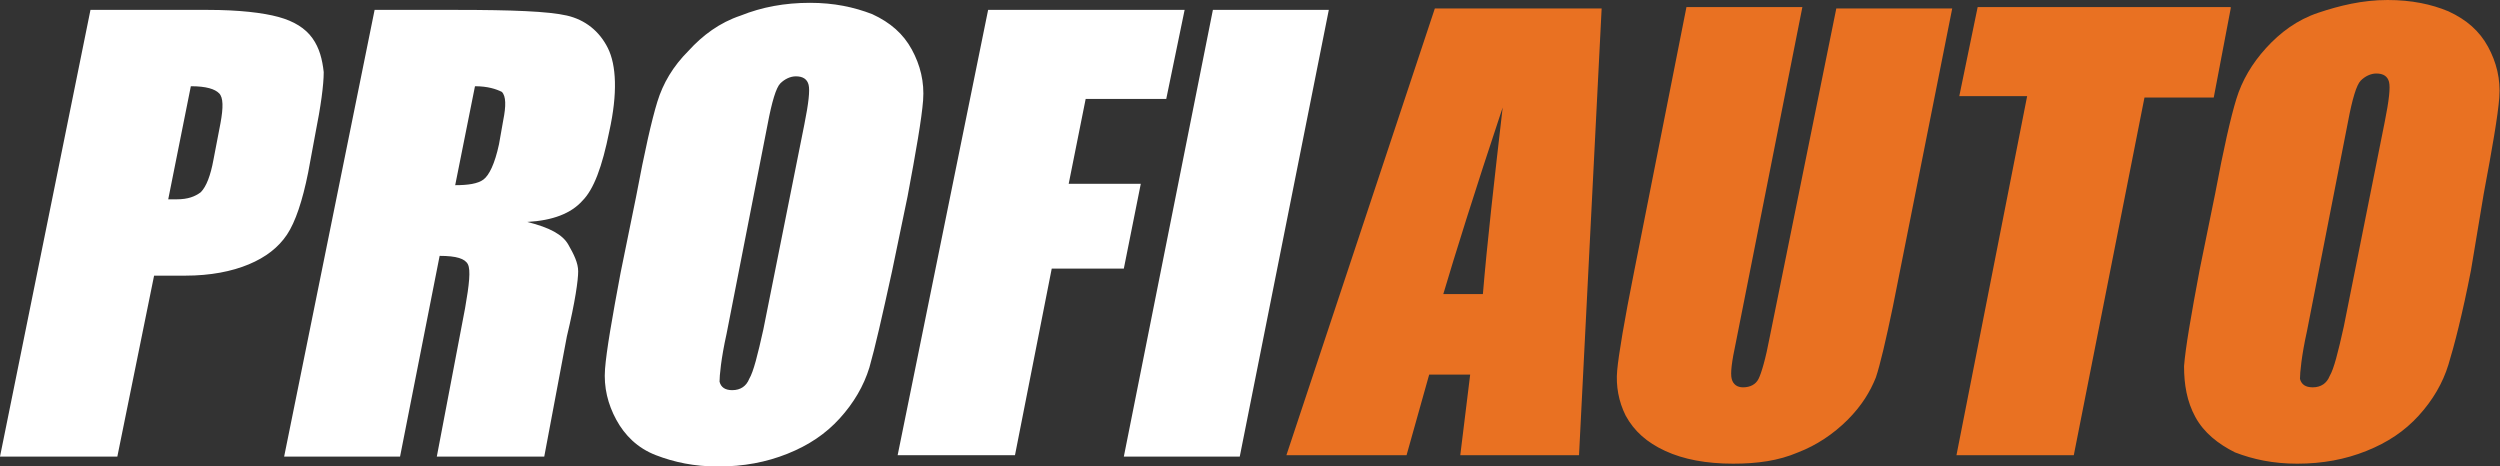<svg version="1.1" id="Warstwa_1" xmlns="http://www.w3.org/2000/svg" xmlns:xlink="http://www.w3.org/1999/xlink" x="0px" y="0px" style="enable-background:new 0 0 301.4 33.1;" xml:space="preserve" viewBox="0 0.1 176.85 33">
<rect x="0" y="0.1" width="176.85" height="33" fill="#333333" stroke="none"/>
<style type="text/css">
	.st0{fill:#FFFFFF;}
	.st1{fill:#E97122;}
</style>
<g>
	<path class="st0" d="M6.4,0.8h8.3c2.2,0,3.9,0.2,5,0.5s1.9,0.8,2.4,1.5s0.7,1.5,0.8,2.4c0,0.9-0.2,2.4-0.6,4.4l-0.5,2.7   c-0.4,2-0.9,3.5-1.5,4.4c-0.6,0.9-1.5,1.6-2.7,2.1s-2.7,0.8-4.5,0.8h-2.2L8.3,32.4H0L6.4,0.8z M13.5,6.2l-1.6,8h0.6   c0.8,0,1.3-0.2,1.7-0.5c0.4-0.4,0.7-1.2,0.9-2.3l0.5-2.6c0.2-1.1,0.2-1.8-0.1-2.1C15.2,6.4,14.6,6.2,13.5,6.2z M26.5,0.8h5.8   c3.9,0,6.5,0.1,7.8,0.4s2.3,1.1,2.9,2.3c0.6,1.2,0.7,3.2,0.1,5.9c-0.5,2.5-1.1,4.1-1.9,4.9c-0.8,0.9-2.1,1.4-3.9,1.5   c1.6,0.4,2.5,0.9,2.9,1.6s0.7,1.3,0.7,1.9s-0.2,2.1-0.8,4.6l-1.6,8.5h-7.6l2-10.5c0.3-1.7,0.4-2.7,0.2-3.1s-0.8-0.6-2-0.6   l-2.8,14.2h-8.2L26.5,0.8z M33.6,6.2l-1.4,7c0.9,0,1.6-0.1,2-0.4c0.4-0.3,0.8-1.1,1.1-2.5l0.3-1.7c0.2-1,0.2-1.7-0.1-2   C35.1,6.4,34.5,6.2,33.6,6.2z M63.1,19.3c-0.7,3.2-1.2,5.4-1.6,6.8c-0.4,1.3-1.1,2.5-2.1,3.6s-2.2,1.9-3.7,2.5   c-1.5,0.6-3.1,0.9-4.9,0.9c-1.7,0-3.1-0.3-4.4-0.8s-2.2-1.4-2.8-2.5s-0.9-2.3-0.8-3.6c0.1-1.3,0.5-3.6,1.1-6.8L45,14   c0.6-3.2,1.1-5.4,1.5-6.7s1.1-2.5,2.2-3.6c1-1.1,2.2-2,3.7-2.5c1.5-0.6,3.1-0.9,4.9-0.9c1.7,0,3.1,0.3,4.4,0.8   c1.3,0.6,2.2,1.4,2.8,2.5s0.9,2.3,0.8,3.6s-0.5,3.6-1.1,6.8L63.1,19.3z M56.9,8.9c0.3-1.5,0.4-2.4,0.3-2.8   c-0.1-0.4-0.4-0.6-0.9-0.6c-0.4,0-0.8,0.2-1.1,0.5s-0.6,1.3-0.9,2.9l-2.9,14.8c-0.4,1.8-0.5,3-0.5,3.4c0.1,0.4,0.4,0.6,0.9,0.6   c0.6,0,1-0.3,1.2-0.8c0.3-0.5,0.6-1.7,1-3.5L56.9,8.9z M69.9,0.8h13.9l-1.3,6.3h-5.7l-1.2,6h5.1l-1.2,6h-5.1l-2.6,13.2h-8.3   L69.9,0.8z M94,0.8l-6.3,31.6h-8.2l6.3-31.6C85.8,0.8,94,0.8,94,0.8z"/>
	<path class="st1" d="M113.3,0.7l-1.6,31.6h-8.4l0.7-5.7h-2.9l-1.6,5.7H91l10.5-31.6C101.5,0.7,113.3,0.7,113.3,0.7z M104.9,20.9   c0.3-3.6,0.8-8,1.4-13.2c-2,6-3.4,10.5-4.2,13.2H104.9z M138.1,0.7l-4.2,21.1c-0.5,2.4-0.9,4.1-1.2,5c-0.4,1-1,2-2,3   s-2.2,1.8-3.5,2.3c-1.4,0.6-2.9,0.8-4.6,0.8c-1.9,0-3.5-0.3-4.8-0.9c-1.3-0.6-2.2-1.4-2.8-2.5c-0.5-1-0.7-2.1-0.6-3.2   s0.5-3.5,1.2-7l3.7-18.7h8.2l-4.7,23.7c-0.3,1.4-0.4,2.2-0.3,2.6s0.4,0.6,0.8,0.6c0.5,0,0.9-0.2,1.1-0.6s0.5-1.4,0.8-3l4.7-23.2   C129.9,0.7,138.1,0.7,138.1,0.7z M157.8,0.7L156.6,7h-4.9l-5,25.3h-8.3l5-25.4h-4.8l1.3-6.3h17.9V0.7z M174.8,19.2   c-0.6,3.1-1.2,5.4-1.6,6.7c-0.4,1.3-1.1,2.5-2.1,3.6s-2.2,1.9-3.7,2.5s-3.1,0.9-4.9,0.9c-1.7,0-3.1-0.3-4.4-0.8   c-1.2-0.6-2.2-1.4-2.8-2.5s-0.8-2.3-0.8-3.6c0.1-1.3,0.5-3.6,1.1-6.8l1.1-5.4c0.6-3.2,1.1-5.4,1.5-6.7s1.1-2.5,2.1-3.6   s2.2-2,3.7-2.5s3.1-0.9,4.9-0.9c1.7,0,3.1,0.3,4.3,0.8c1.3,0.6,2.2,1.4,2.8,2.5s0.9,2.3,0.8,3.6c-0.1,1.3-0.5,3.6-1.1,6.8   L174.8,19.2z M168.7,8.7c0.3-1.5,0.4-2.4,0.3-2.8s-0.4-0.6-0.9-0.6c-0.4,0-0.8,0.2-1.1,0.5s-0.6,1.3-0.9,2.9l-2.9,14.8   c-0.4,1.8-0.5,3-0.5,3.4c0.1,0.4,0.4,0.6,0.9,0.6c0.6,0,1-0.3,1.2-0.8c0.3-0.5,0.6-1.7,1-3.5L168.7,8.7z"/>
</g>
</svg>